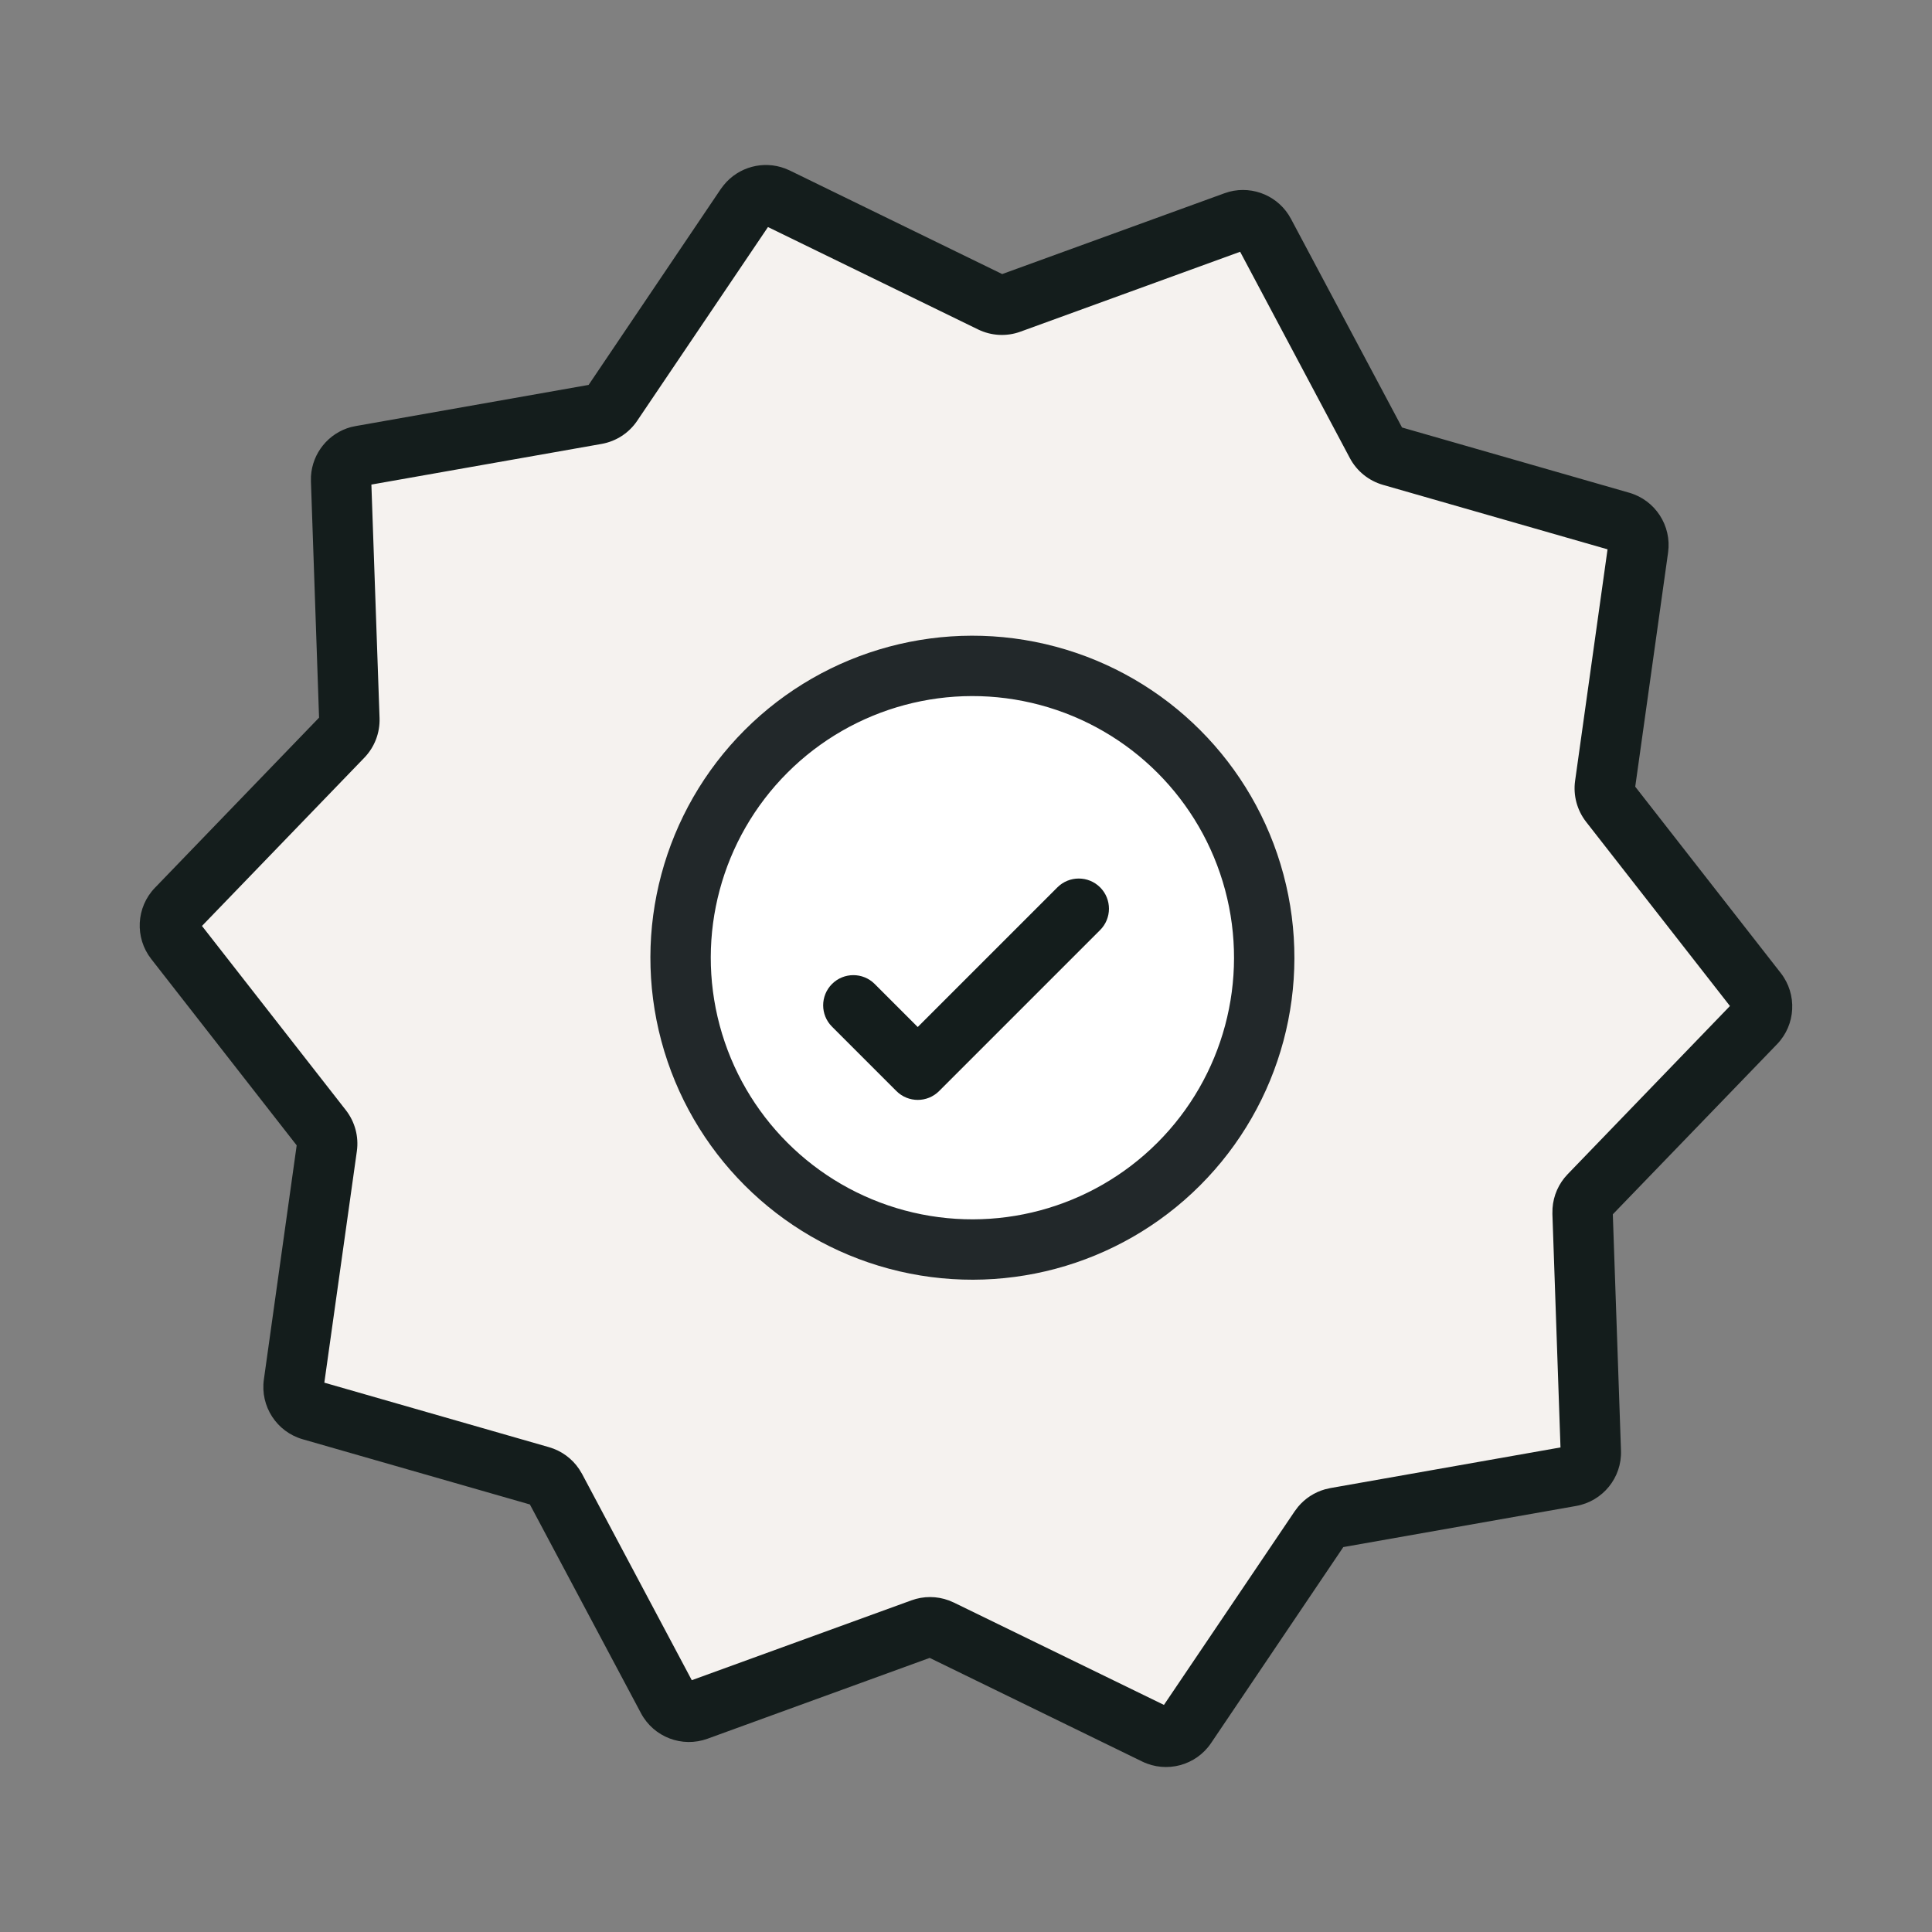 <svg width="48" height="48" viewBox="0 0 48 48" fill="none" xmlns="http://www.w3.org/2000/svg">
<rect x="0" y="0" width="48" height="48" fill="#808080" stroke="none"/>
<g clip-path="url(#clip0_8897_30912)">
<path d="M18.531 5.114C18.698 4.866 19.022 4.779 19.291 4.91L24.628 7.511C24.775 7.582 24.944 7.591 25.096 7.536L30.676 5.507C30.957 5.404 31.271 5.525 31.411 5.789L34.2 11.03C34.277 11.174 34.408 11.28 34.564 11.325L40.271 12.963C40.559 13.046 40.741 13.327 40.7 13.623L39.875 19.503C39.853 19.665 39.897 19.828 39.997 19.956L43.651 24.636C43.835 24.872 43.817 25.207 43.609 25.422L39.486 29.694C39.373 29.811 39.313 29.969 39.318 30.132L39.524 36.066C39.534 36.364 39.323 36.625 39.029 36.677L33.181 37.71C33.021 37.738 32.88 37.83 32.789 37.965L29.467 42.887C29.3 43.134 28.975 43.221 28.707 43.09L23.369 40.489C23.223 40.418 23.054 40.409 22.901 40.465L17.321 42.494C17.04 42.596 16.727 42.475 16.587 42.212L13.797 36.97C13.721 36.826 13.59 36.72 13.433 36.675L7.726 35.037C7.439 34.954 7.256 34.673 7.298 34.377L8.122 28.497C8.145 28.336 8.101 28.172 8.001 28.044L4.347 23.364C4.163 23.129 4.181 22.793 4.388 22.578L8.511 18.306C8.624 18.189 8.685 18.031 8.679 17.869L8.474 11.935C8.464 11.636 8.675 11.375 8.969 11.323L14.816 10.29C14.976 10.262 15.118 10.17 15.209 10.035L18.531 5.114Z" fill="#F5F2EF"/>
<path d="M17.985 4.594C18.351 4.146 18.964 3.982 19.505 4.186L19.62 4.235L24.899 6.809L30.42 4.802L30.539 4.764C31.139 4.607 31.777 4.879 32.073 5.436L34.833 10.621L40.479 12.242C41.125 12.428 41.536 13.062 41.443 13.728L40.627 19.545L44.242 24.174C44.656 24.704 44.617 25.459 44.15 25.943L40.07 30.169L40.273 36.04C40.297 36.712 39.821 37.298 39.159 37.415L33.374 38.437L30.089 43.306C29.713 43.864 28.983 44.059 28.378 43.765L23.098 41.19L17.578 43.198C16.946 43.428 16.241 43.158 15.925 42.564L13.165 37.378L7.52 35.758C6.873 35.572 6.462 34.938 6.556 34.272L7.371 28.456L3.757 23.826C3.343 23.296 3.382 22.541 3.849 22.057L7.927 17.83L7.725 11.96L7.726 11.835C7.759 11.258 8.159 10.764 8.717 10.611L8.84 10.585L14.624 9.563L17.909 4.694L17.985 4.594ZM15.831 10.454C15.627 10.758 15.307 10.965 14.947 11.029L9.227 12.039L9.43 17.842C9.442 18.208 9.305 18.563 9.051 18.826L5.018 23.005L8.593 27.582C8.818 27.871 8.917 28.238 8.866 28.601L8.058 34.352L13.641 35.955C13.948 36.043 14.213 36.237 14.389 36.5L14.46 36.617L17.187 41.744L22.645 39.76C22.946 39.65 23.275 39.652 23.573 39.762L23.698 39.815L28.918 42.358L32.167 37.546L32.249 37.437C32.423 37.228 32.657 37.076 32.918 37.002L33.052 36.971L38.77 35.961L38.569 30.158L38.572 30.02C38.593 29.704 38.725 29.404 38.947 29.174L42.98 24.994L39.406 20.418C39.181 20.129 39.082 19.761 39.133 19.399L39.939 13.648L34.358 12.046C34.006 11.944 33.71 11.706 33.538 11.383L30.811 6.255L25.353 8.24C25.009 8.366 24.629 8.345 24.3 8.185L19.08 5.641L15.831 10.454Z" fill="#141D1C"/>
<circle cx="24.159" cy="23.794" r="7.25" transform="rotate(-15 24.159 23.794)" fill="white" stroke="#22282A" stroke-width="1.5"/>
<path d="M20.671 25.507C20.378 25.215 20.378 24.74 20.671 24.447C20.964 24.154 21.439 24.154 21.732 24.447L22.801 25.516L26.271 22.046C26.564 21.754 27.039 21.754 27.332 22.046C27.625 22.339 27.625 22.814 27.332 23.107L23.332 27.107C23.039 27.4 22.564 27.4 22.271 27.107L20.671 25.507Z" fill="#141D1C"/>
</g>
<defs>
<clipPath id="clip0_8897_30912">
<rect width="48" height="48" fill="white"/>
</clipPath>
</defs>
</svg>
